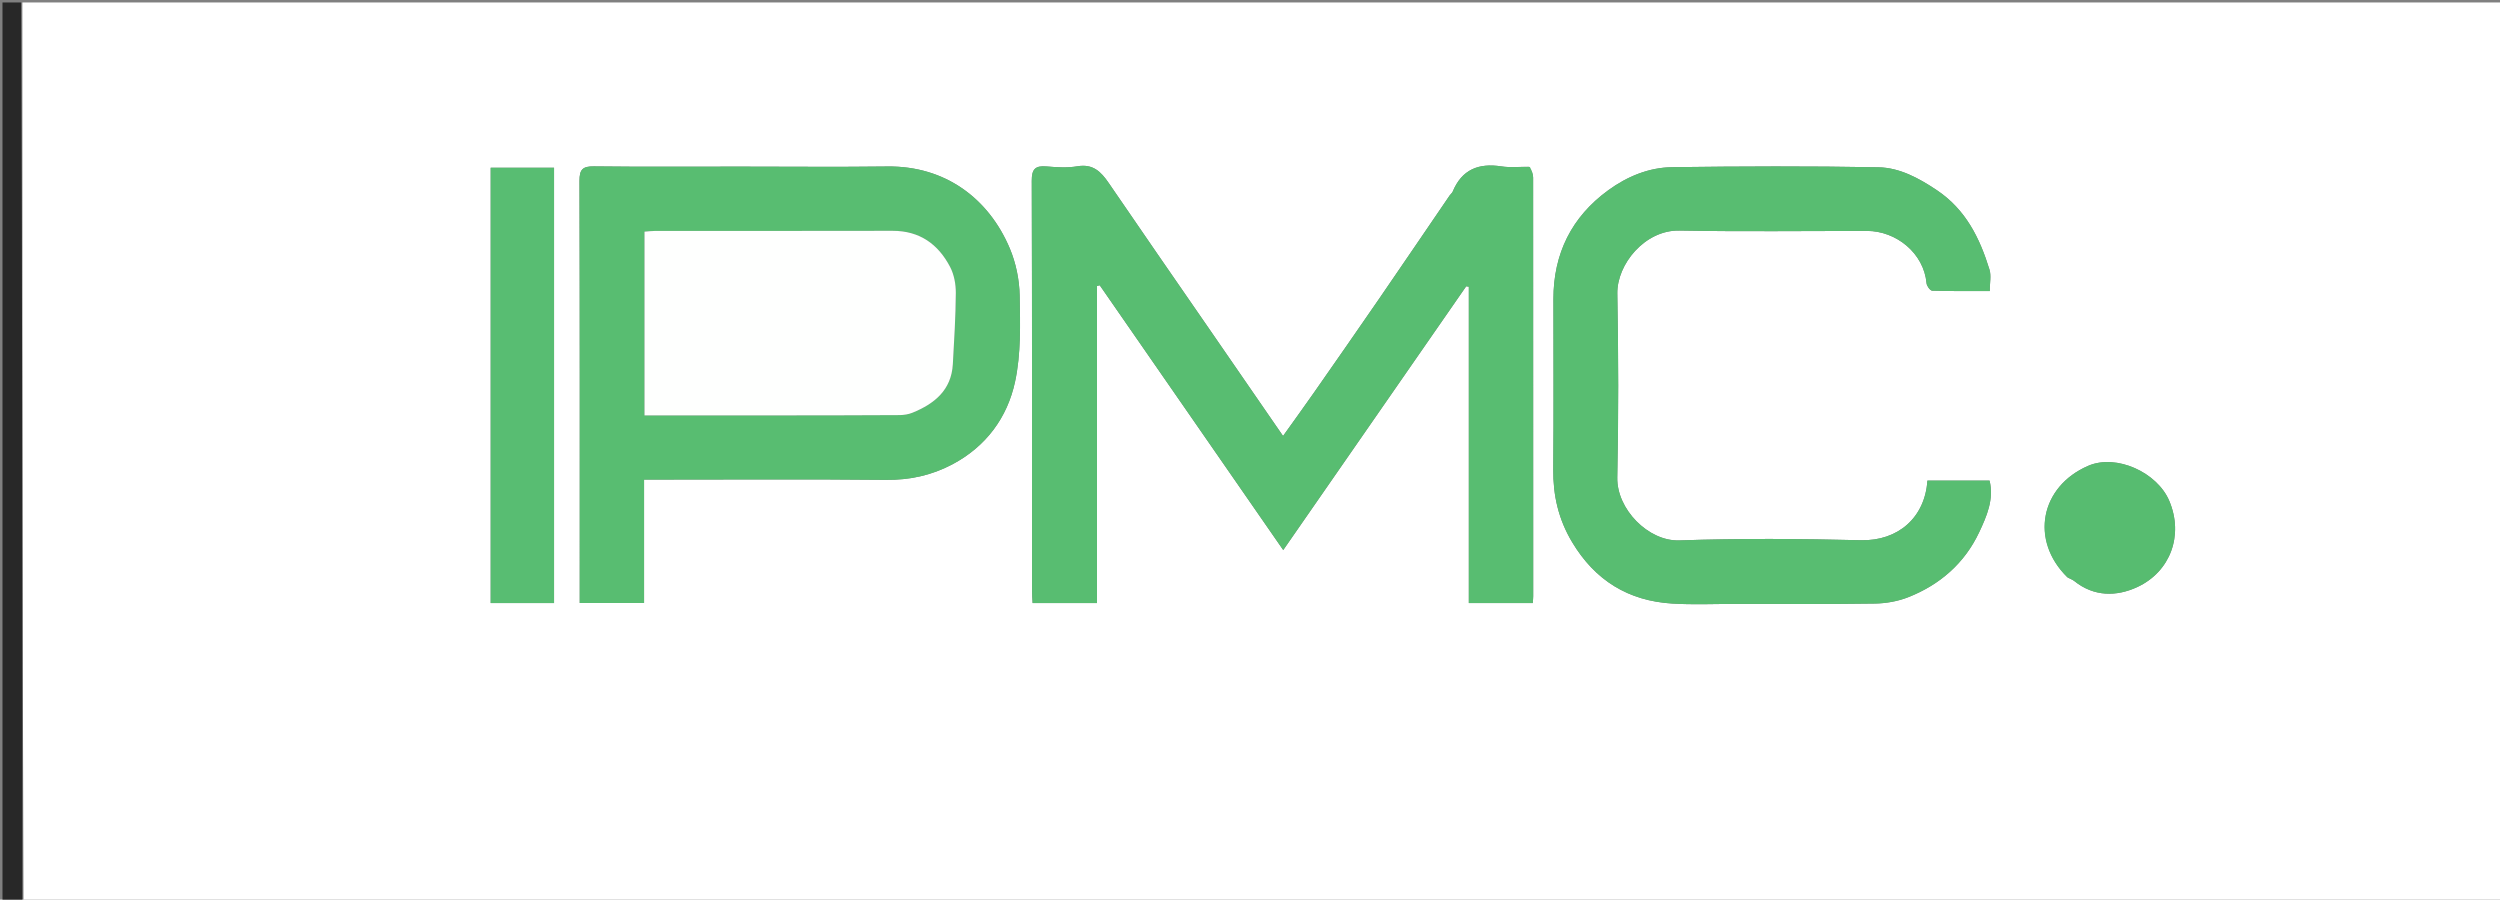 <svg version="1.1" id="Layer_1" xmlns="http://www.w3.org/2000/svg" xmlns:xlink="http://www.w3.org/1999/xlink" x="0px" y="0px"
	 width="100%" viewBox="0 0 1006 362" enable-background="new 0 0 1006 362" xml:space="preserve">
<rect x="0" y="0" width="1006" height="362" fill="#808080" stroke="none"/>
<path fill="#FFFFFF" opacity="1" stroke="none" 
	d="
M9,1 
	C341.608,1 674.216,1 1006.912,1 
	C1006.912,121.587 1006.912,242.173 1006.912,363 
	C674.639,363 342.277,363 9.458,362.532 
	C9,241.71 9,121.355 9,1 
M615.163,67.098 
	C611.497,67.08 607.761,67.513 604.18,66.955 
	C595.017,65.528 588.258,68.185 584.567,77.103 
	C584.327,77.682 583.723,78.1 583.356,78.638 
	C573.834,92.578 564.361,106.551 554.795,120.46 
	C546.209,132.945 537.544,145.376 528.868,157.799 
	C524.794,163.633 520.612,169.393 516.301,175.436 
	C505.794,160.198 495.832,145.747 485.866,131.3 
	C472.62,112.096 459.312,92.934 446.167,73.661 
	C443.043,69.08 439.806,65.846 433.538,66.914 
	C429.489,67.604 425.206,67.315 421.069,66.971 
	C416.526,66.592 415.161,68.101 415.175,72.777 
	C415.34,127.764 415.279,182.751 415.291,237.737 
	C415.291,239.334 415.438,240.931 415.524,242.68 
	C424.249,242.68 432.483,242.68 441.432,242.68 
	C441.432,199.923 441.432,157.493 441.432,115.062 
	C441.801,114.976 442.171,114.889 442.54,114.803 
	C466.946,150.022 491.352,185.24 516.371,221.342 
	C541.121,185.663 565.557,150.437 589.992,115.211 
	C590.344,115.257 590.697,115.303 591.049,115.348 
	C591.049,157.782 591.049,200.215 591.049,242.672 
	C600.142,242.672 608.388,242.672 616.793,242.672 
	C616.867,241.538 616.966,240.729 616.966,239.921 
	C616.974,183.767 616.981,127.614 616.938,71.461 
	C616.937,70.058 616.382,68.656 615.163,67.098 
M297.5,67.043 
	C278.002,67.043 258.502,67.179 239.006,66.942 
	C234.393,66.886 233.166,68.253 233.179,72.834 
	C233.334,127.829 233.279,182.825 233.279,237.821 
	C233.279,239.402 233.279,240.984 233.279,242.651 
	C242.31,242.651 250.546,242.651 259.171,242.651 
	C259.171,226.028 259.171,209.761 259.171,192.985 
	C261.514,192.985 263.469,192.985 265.424,192.985 
	C295.755,192.985 326.088,192.785 356.416,193.101 
	C366.016,193.201 374.815,191.311 383.215,186.865 
	C396.801,179.676 405.359,168.012 408.466,153.595 
	C410.873,142.424 410.525,130.53 410.318,118.976 
	C410.204,112.594 408.821,105.847 406.344,99.966 
	C397.962,80.068 380.532,66.679 356.995,66.991 
	C337.5,67.249 317.998,67.043 297.5,67.043 
M699.5,243.01 
	C717.832,243.003 736.167,243.158 754.495,242.872 
	C758.987,242.801 763.721,241.957 767.887,240.312 
	C780.615,235.285 790.525,226.669 796.396,214.22 
	C799.46,207.721 802.457,200.83 800.597,193.383 
	C792.033,193.383 783.789,193.383 775.588,193.383 
	C774.616,208.248 763.817,217.761 748.751,217.384 
	C724.435,216.777 700.071,216.613 675.768,217.458 
	C663.305,217.892 650.528,204.883 650.799,192.13 
	C651.322,167.476 651.264,142.797 650.815,118.14 
	C650.601,106.403 661.86,92.516 675.76,92.778 
	C700.916,93.252 726.088,92.923 751.253,92.92 
	C762.961,92.918 774.159,101.793 775.244,114.003 
	C775.341,115.099 776.704,116.954 777.523,116.978 
	C785.265,117.206 793.016,117.114 800.683,117.114 
	C800.683,113.773 801.32,110.93 800.576,108.512 
	C796.673,95.825 791.01,84.306 779.401,76.537 
	C772.145,71.681 764.422,67.47 755.856,67.312 
	C728.201,66.804 700.528,66.91 672.868,67.273 
	C663.487,67.396 654.756,71.026 647.181,76.539 
	C632.419,87.283 625.105,102.012 625.094,120.303 
	C625.08,143.135 625.24,165.968 625.025,188.798 
	C624.925,199.351 627.115,208.949 632.613,218.14 
	C641.864,233.603 655.276,241.806 673.007,242.882 
	C681.476,243.396 690.001,242.996 699.5,243.01 
M222.949,98.5 
	C222.949,88.089 222.949,77.679 222.949,67.497 
	C213.822,67.497 205.584,67.497 197.449,67.497 
	C197.449,126.182 197.449,184.412 197.449,242.685 
	C206.059,242.685 214.307,242.685 222.949,242.685 
	C222.949,194.74 222.949,147.12 222.949,98.5 
M832.082,232.448 
	C832.961,232.899 833.949,233.214 834.704,233.82 
	C842.627,240.177 851.69,240.098 860.034,236.24 
	C873.233,230.138 878.831,215.524 872.911,201.542 
	C868.071,190.111 851.671,182.549 840.324,187.434 
	C821.084,195.718 816.681,217.347 832.082,232.448 
z"/>
<path fill="#282828" opacity="1" stroke="none" 
	d="
M8.506,1 
	C9,121.355 9,241.71 9,362.532 
	C6.337,363 3.674,363 1.005,363 
	C1,242.659 1,122.318 1,1.977 
	C1,1.652 1,1.326 1,1 
	C3.352,1 5.682,1 8.506,1 
z"/>
<path fill="#58BD71" opacity="1" stroke="none" 
	d="
M615.624,67.176 
	C616.382,68.656 616.937,70.058 616.938,71.461 
	C616.981,127.614 616.974,183.767 616.966,239.921 
	C616.966,240.729 616.867,241.538 616.793,242.672 
	C608.388,242.672 600.142,242.672 591.049,242.672 
	C591.049,200.215 591.049,157.782 591.049,115.348 
	C590.697,115.303 590.344,115.257 589.992,115.211 
	C565.557,150.437 541.121,185.663 516.371,221.342 
	C491.352,185.24 466.946,150.022 442.54,114.803 
	C442.171,114.889 441.801,114.976 441.432,115.062 
	C441.432,157.493 441.432,199.923 441.432,242.68 
	C432.483,242.68 424.249,242.68 415.524,242.68 
	C415.438,240.931 415.291,239.334 415.291,237.737 
	C415.279,182.751 415.34,127.764 415.175,72.777 
	C415.161,68.101 416.526,66.592 421.069,66.971 
	C425.206,67.315 429.489,67.604 433.538,66.914 
	C439.806,65.846 443.043,69.08 446.167,73.661 
	C459.312,92.934 472.62,112.096 485.866,131.3 
	C495.832,145.747 505.794,160.198 516.301,175.436 
	C520.612,169.393 524.794,163.633 528.868,157.799 
	C537.544,145.376 546.209,132.945 554.795,120.46 
	C564.361,106.551 573.834,92.578 583.356,78.638 
	C583.723,78.1 584.327,77.682 584.567,77.103 
	C588.258,68.185 595.017,65.528 604.18,66.955 
	C607.761,67.513 611.497,67.08 615.624,67.176 
z"/>
<path fill="#58BD71" opacity="1" stroke="none" 
	d="
M298,67.043 
	C317.998,67.043 337.5,67.249 356.995,66.991 
	C380.532,66.679 397.962,80.068 406.344,99.966 
	C408.821,105.847 410.204,112.594 410.318,118.976 
	C410.525,130.53 410.873,142.424 408.466,153.595 
	C405.359,168.012 396.801,179.676 383.215,186.865 
	C374.815,191.311 366.016,193.201 356.416,193.101 
	C326.088,192.785 295.755,192.985 265.424,192.985 
	C263.469,192.985 261.514,192.985 259.171,192.985 
	C259.171,209.761 259.171,226.028 259.171,242.651 
	C250.546,242.651 242.31,242.651 233.279,242.651 
	C233.279,240.984 233.279,239.402 233.279,237.821 
	C233.279,182.825 233.334,127.829 233.179,72.834 
	C233.166,68.253 234.393,66.886 239.006,66.942 
	C258.502,67.179 278.002,67.043 298,67.043 
M317.5,167.148 
	C332.317,167.124 347.135,167.131 361.952,167.034 
	C363.701,167.023 365.565,166.739 367.173,166.083 
	C376.035,162.467 382.842,156.992 383.426,146.518 
	C383.957,136.986 384.558,127.446 384.622,117.906 
	C384.646,114.391 383.935,110.495 382.326,107.417 
	C377.521,98.224 370.042,92.852 359.15,92.881 
	C327.35,92.968 295.551,92.903 263.751,92.917 
	C262.31,92.918 260.869,93.113 259.356,93.223 
	C259.356,117.943 259.356,142.321 259.356,167.149 
	C278.607,167.149 297.554,167.149 317.5,167.148 
z"/>
<path fill="#58BD71" opacity="1" stroke="none" 
	d="
M699,243.01 
	C690.001,242.996 681.476,243.396 673.007,242.882 
	C655.276,241.806 641.864,233.603 632.613,218.14 
	C627.115,208.949 624.925,199.351 625.025,188.798 
	C625.24,165.968 625.08,143.135 625.094,120.303 
	C625.105,102.012 632.419,87.283 647.181,76.539 
	C654.756,71.026 663.487,67.396 672.868,67.273 
	C700.528,66.91 728.201,66.804 755.856,67.312 
	C764.422,67.47 772.145,71.681 779.401,76.537 
	C791.01,84.306 796.673,95.825 800.576,108.512 
	C801.32,110.93 800.683,113.773 800.683,117.114 
	C793.016,117.114 785.265,117.206 777.523,116.978 
	C776.704,116.954 775.341,115.099 775.244,114.003 
	C774.159,101.793 762.961,92.918 751.253,92.92 
	C726.088,92.923 700.916,93.252 675.76,92.778 
	C661.86,92.516 650.601,106.403 650.815,118.14 
	C651.264,142.797 651.322,167.476 650.799,192.13 
	C650.528,204.883 663.305,217.892 675.768,217.458 
	C700.071,216.613 724.435,216.777 748.751,217.384 
	C763.817,217.761 774.616,208.248 775.588,193.383 
	C783.789,193.383 792.033,193.383 800.597,193.383 
	C802.457,200.83 799.46,207.721 796.396,214.22 
	C790.525,226.669 780.615,235.285 767.887,240.312 
	C763.721,241.957 758.987,242.801 754.495,242.872 
	C736.167,243.158 717.832,243.003 699,243.01 
z"/>
<path fill="#58BD72" opacity="1" stroke="none" 
	d="
M222.949,99 
	C222.949,147.12 222.949,194.74 222.949,242.685 
	C214.307,242.685 206.059,242.685 197.449,242.685 
	C197.449,184.412 197.449,126.182 197.449,67.497 
	C205.584,67.497 213.822,67.497 222.949,67.497 
	C222.949,77.679 222.949,88.089 222.949,99 
z"/>
<path fill="#57BC70" opacity="1" stroke="none" 
	d="
M831.812,232.214 
	C816.681,217.347 821.084,195.718 840.324,187.434 
	C851.671,182.549 868.071,190.111 872.911,201.542 
	C878.831,215.524 873.233,230.138 860.034,236.24 
	C851.69,240.098 842.627,240.177 834.704,233.82 
	C833.949,233.214 832.961,232.899 831.812,232.214 
z"/>
<path fill="#FEFFFE" opacity="1" stroke="none" 
	d="
M317,167.149 
	C297.554,167.149 278.607,167.149 259.356,167.149 
	C259.356,142.321 259.356,117.943 259.356,93.223 
	C260.869,93.113 262.31,92.918 263.751,92.917 
	C295.551,92.903 327.35,92.968 359.15,92.881 
	C370.042,92.852 377.521,98.224 382.326,107.417 
	C383.935,110.495 384.646,114.391 384.622,117.906 
	C384.558,127.446 383.957,136.986 383.426,146.518 
	C382.842,156.992 376.035,162.467 367.173,166.083 
	C365.565,166.739 363.701,167.023 361.952,167.034 
	C347.135,167.131 332.317,167.124 317,167.149 
z"/>
</svg>